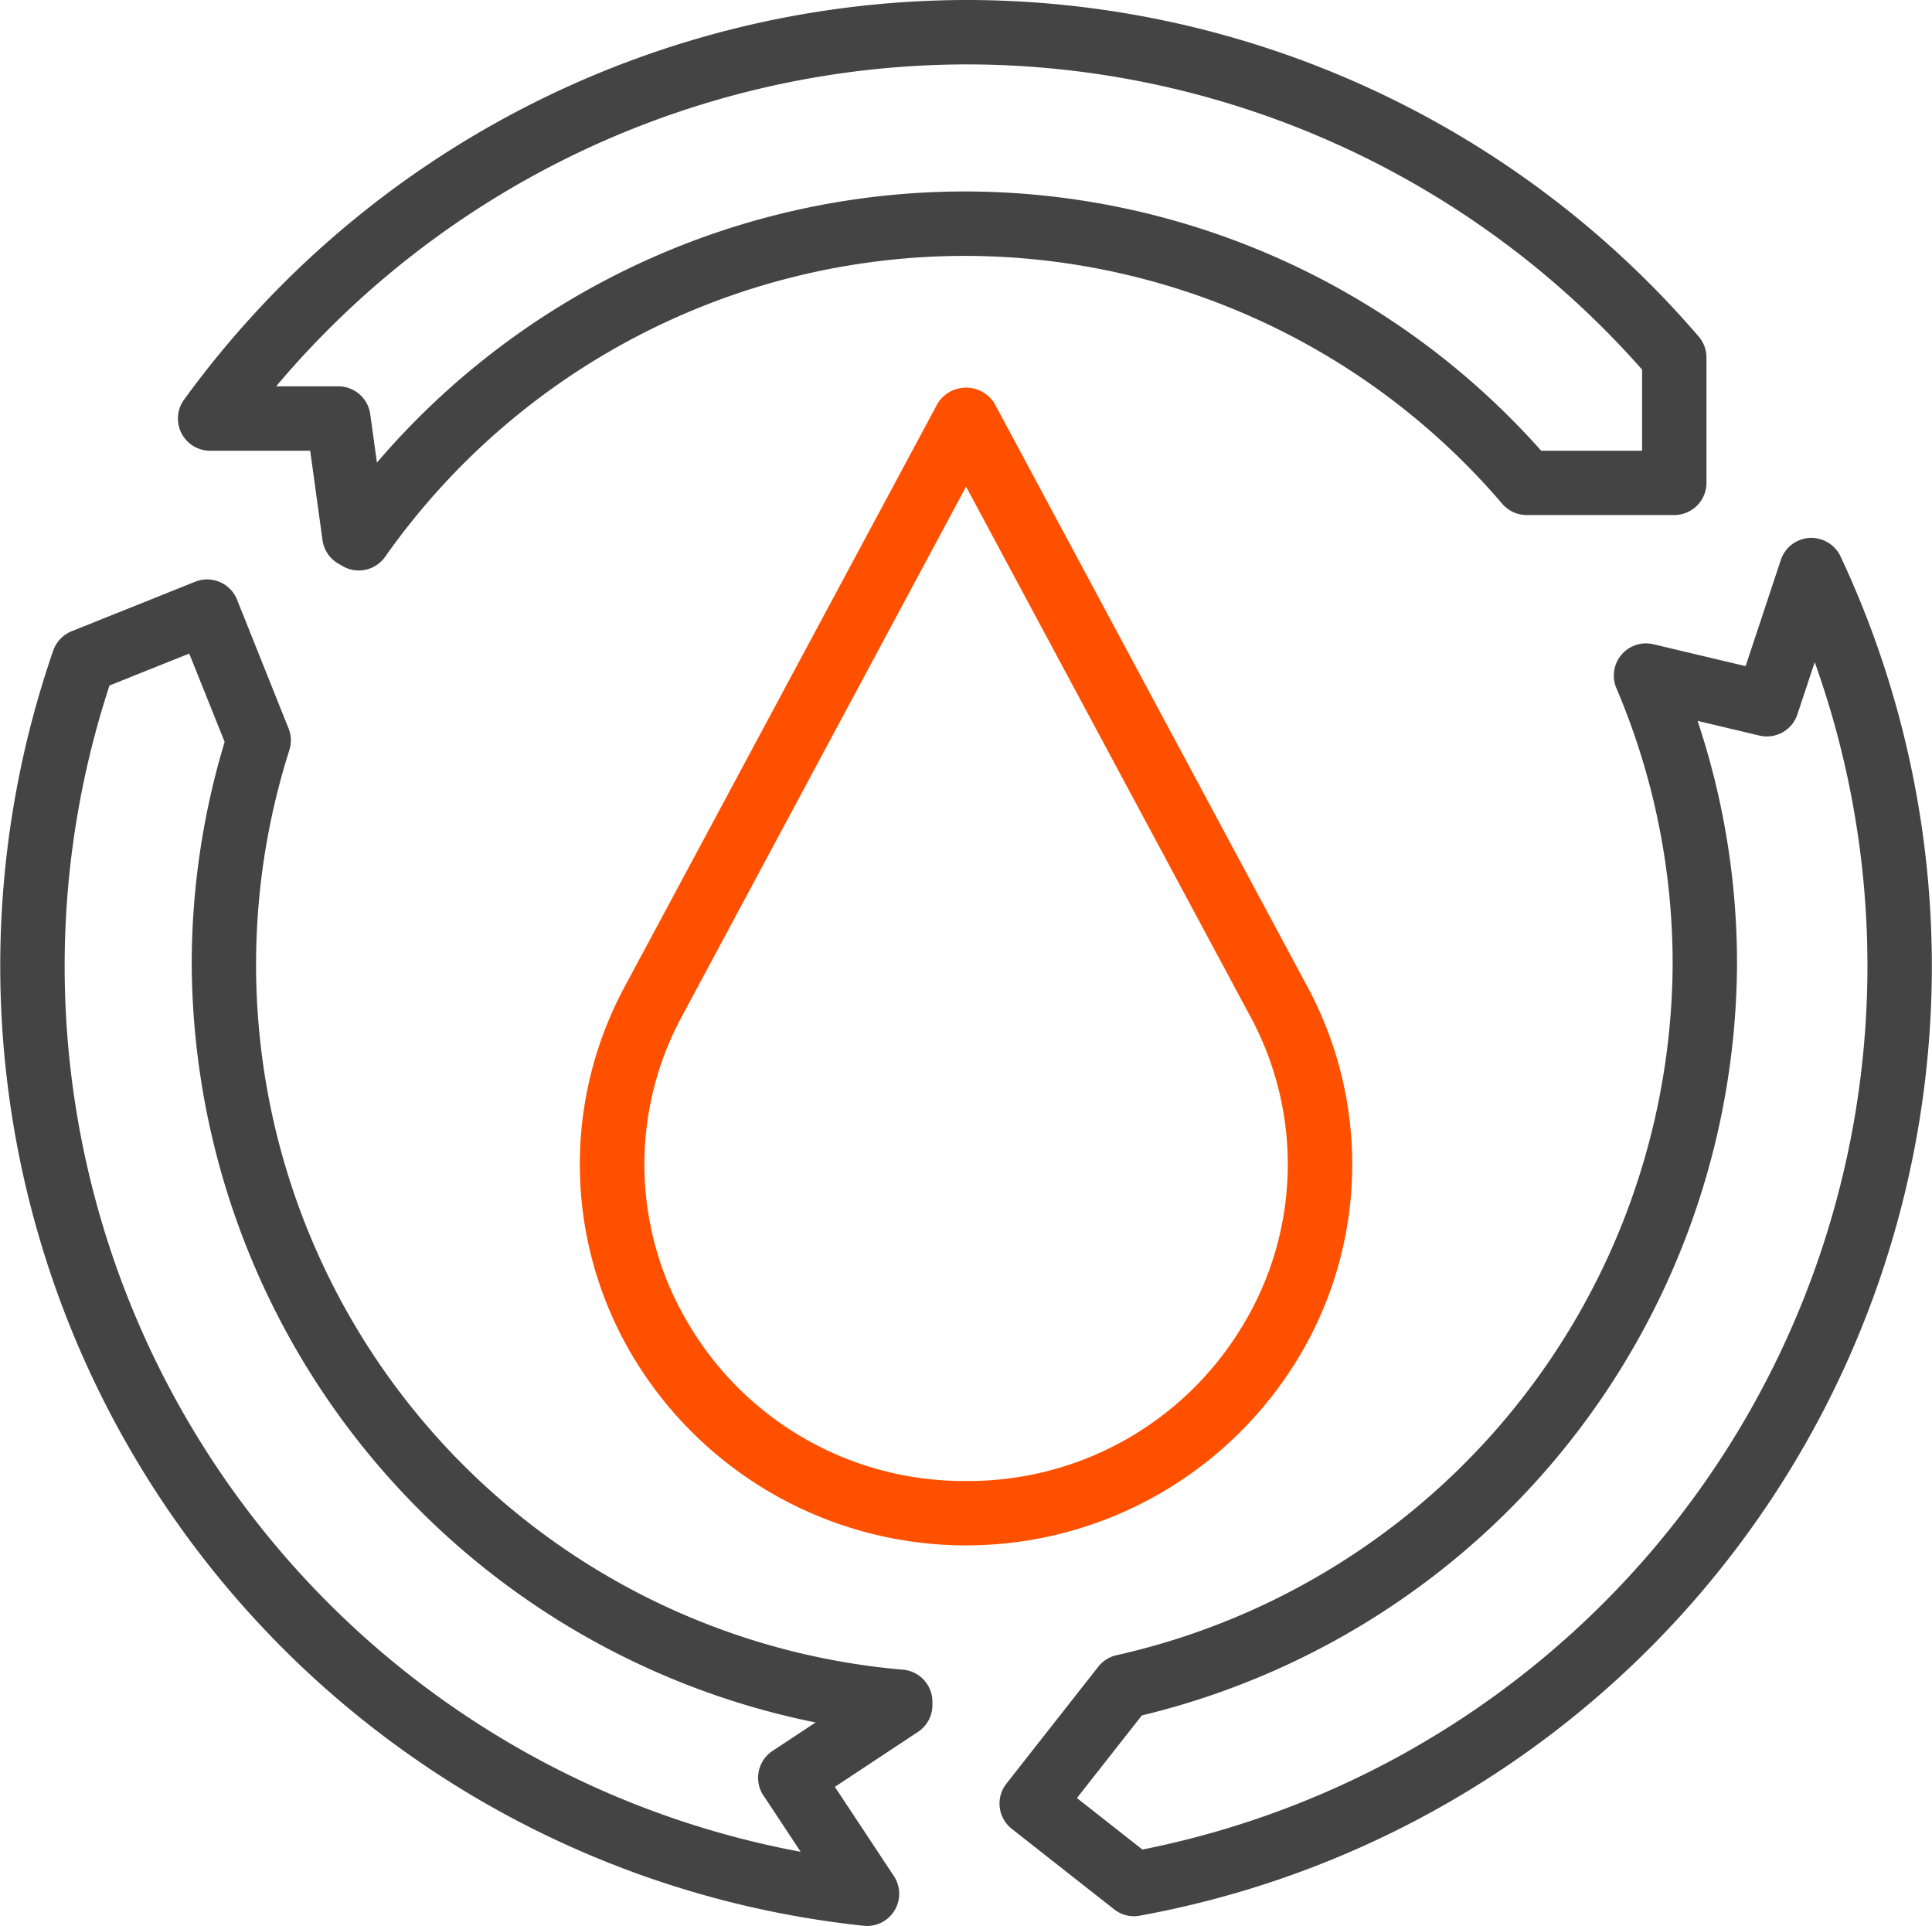 <svg xmlns="http://www.w3.org/2000/svg" viewBox="0 0 80.258 80"><defs><style>.cls-1{fill:#ff5000;}.cls-2{fill:#444;}</style></defs><title>资源 6</title><g id="图层_2" data-name="图层 2"><g id="图层_1-2" data-name="图层 1"><path class="cls-1" d="M53.929,56.414a15.552,15.552,0,0,0,.362-15.466L41.309,16.753a1.391,1.391,0,0,0-2.356,0L25.97,40.947a15.552,15.552,0,0,0,.362,15.466,16.128,16.128,0,0,0,27.597,0ZM40.131,61.517a13.277,13.277,0,0,1-11.501-6.478,12.902,12.902,0,0,1-.3-12.828L40.131,20.214,51.935,42.211a12.902,12.902,0,0,1-.3,12.828A13.277,13.277,0,0,1,40.131,61.517Z"/><path class="cls-2" d="M75.169,22.344a1.337,1.337,0,0,0-1.19.913l-1.464,4.413-3.826-.909a1.337,1.337,0,0,0-1.543,1.821A29.195,29.195,0,0,1,69.484,40.12,29.58,29.58,0,0,1,46.388,68.752a1.347,1.347,0,0,0-.765.48l-3.815,4.856a1.337,1.337,0,0,0,.224,1.878l.001.001L46.285,79.31a1.337,1.337,0,0,0,.827.286,1.196,1.196,0,0,0,.241-.025A40.088,40.088,0,0,0,76.458,23.11,1.348,1.348,0,0,0,75.169,22.344ZM47.458,76.826l-2.721-2.14,2.697-3.432A32.275,32.275,0,0,0,72.158,40.12,31.805,31.805,0,0,0,70.52,29.944l2.568.61a1.337,1.337,0,0,0,1.578-.88l.72-2.169a37.425,37.425,0,0,1-27.927,49.32Z"/><path class="cls-2" d="M8.73,18.723h4.156l.511,3.71a1.337,1.337,0,0,0,.658.979l.184.106a1.337,1.337,0,0,0,1.759-.389,29.469,29.469,0,0,1,24.061-12.5h.071A29.392,29.392,0,0,1,62.404,20.925a1.337,1.337,0,0,0,1.016.468h6.132a1.337,1.337,0,0,0,1.337-1.337V14.852a1.345,1.345,0,0,0-.322-.872A40.12,40.12,0,0,0,40.219,0h-.088A40.253,40.253,0,0,0,7.647,16.6,1.337,1.337,0,0,0,8.73,18.723Zm31.4-16.048h.082A37.445,37.445,0,0,1,68.215,15.352v3.37H64.023A32.057,32.057,0,0,0,40.131,7.953h-.072A32.148,32.148,0,0,0,15.658,19.216L15.381,17.21a1.337,1.337,0,0,0-1.328-1.162H11.471A37.56,37.56,0,0,1,40.131,2.675Z"/><path class="cls-2" d="M37.512,69.355A29.394,29.394,0,0,1,12.02,31.16a1.329,1.329,0,0,0-.032-.901l-2.14-5.349a1.337,1.337,0,0,0-1.738-.747l-.001,0L2.981,26.218a1.347,1.347,0,0,0-.769.802A40.092,40.092,0,0,0,35.883,79.992a1.254,1.254,0,0,0,.134.008,1.337,1.337,0,0,0,1.115-2.075l-2.45-3.703,3.453-2.284a1.337,1.337,0,0,0,.599-1.115v-.134A1.337,1.337,0,0,0,37.512,69.355Zm-5.799,5.222,1.549,2.342A37.417,37.417,0,0,1,4.549,28.473l3.312-1.325,1.471,3.668a31.974,31.974,0,0,0-1.368,9.17A32.304,32.304,0,0,0,33.88,71.547L32.091,72.73a1.337,1.337,0,0,0-.377,1.853l0,0Z"/></g></g></svg>